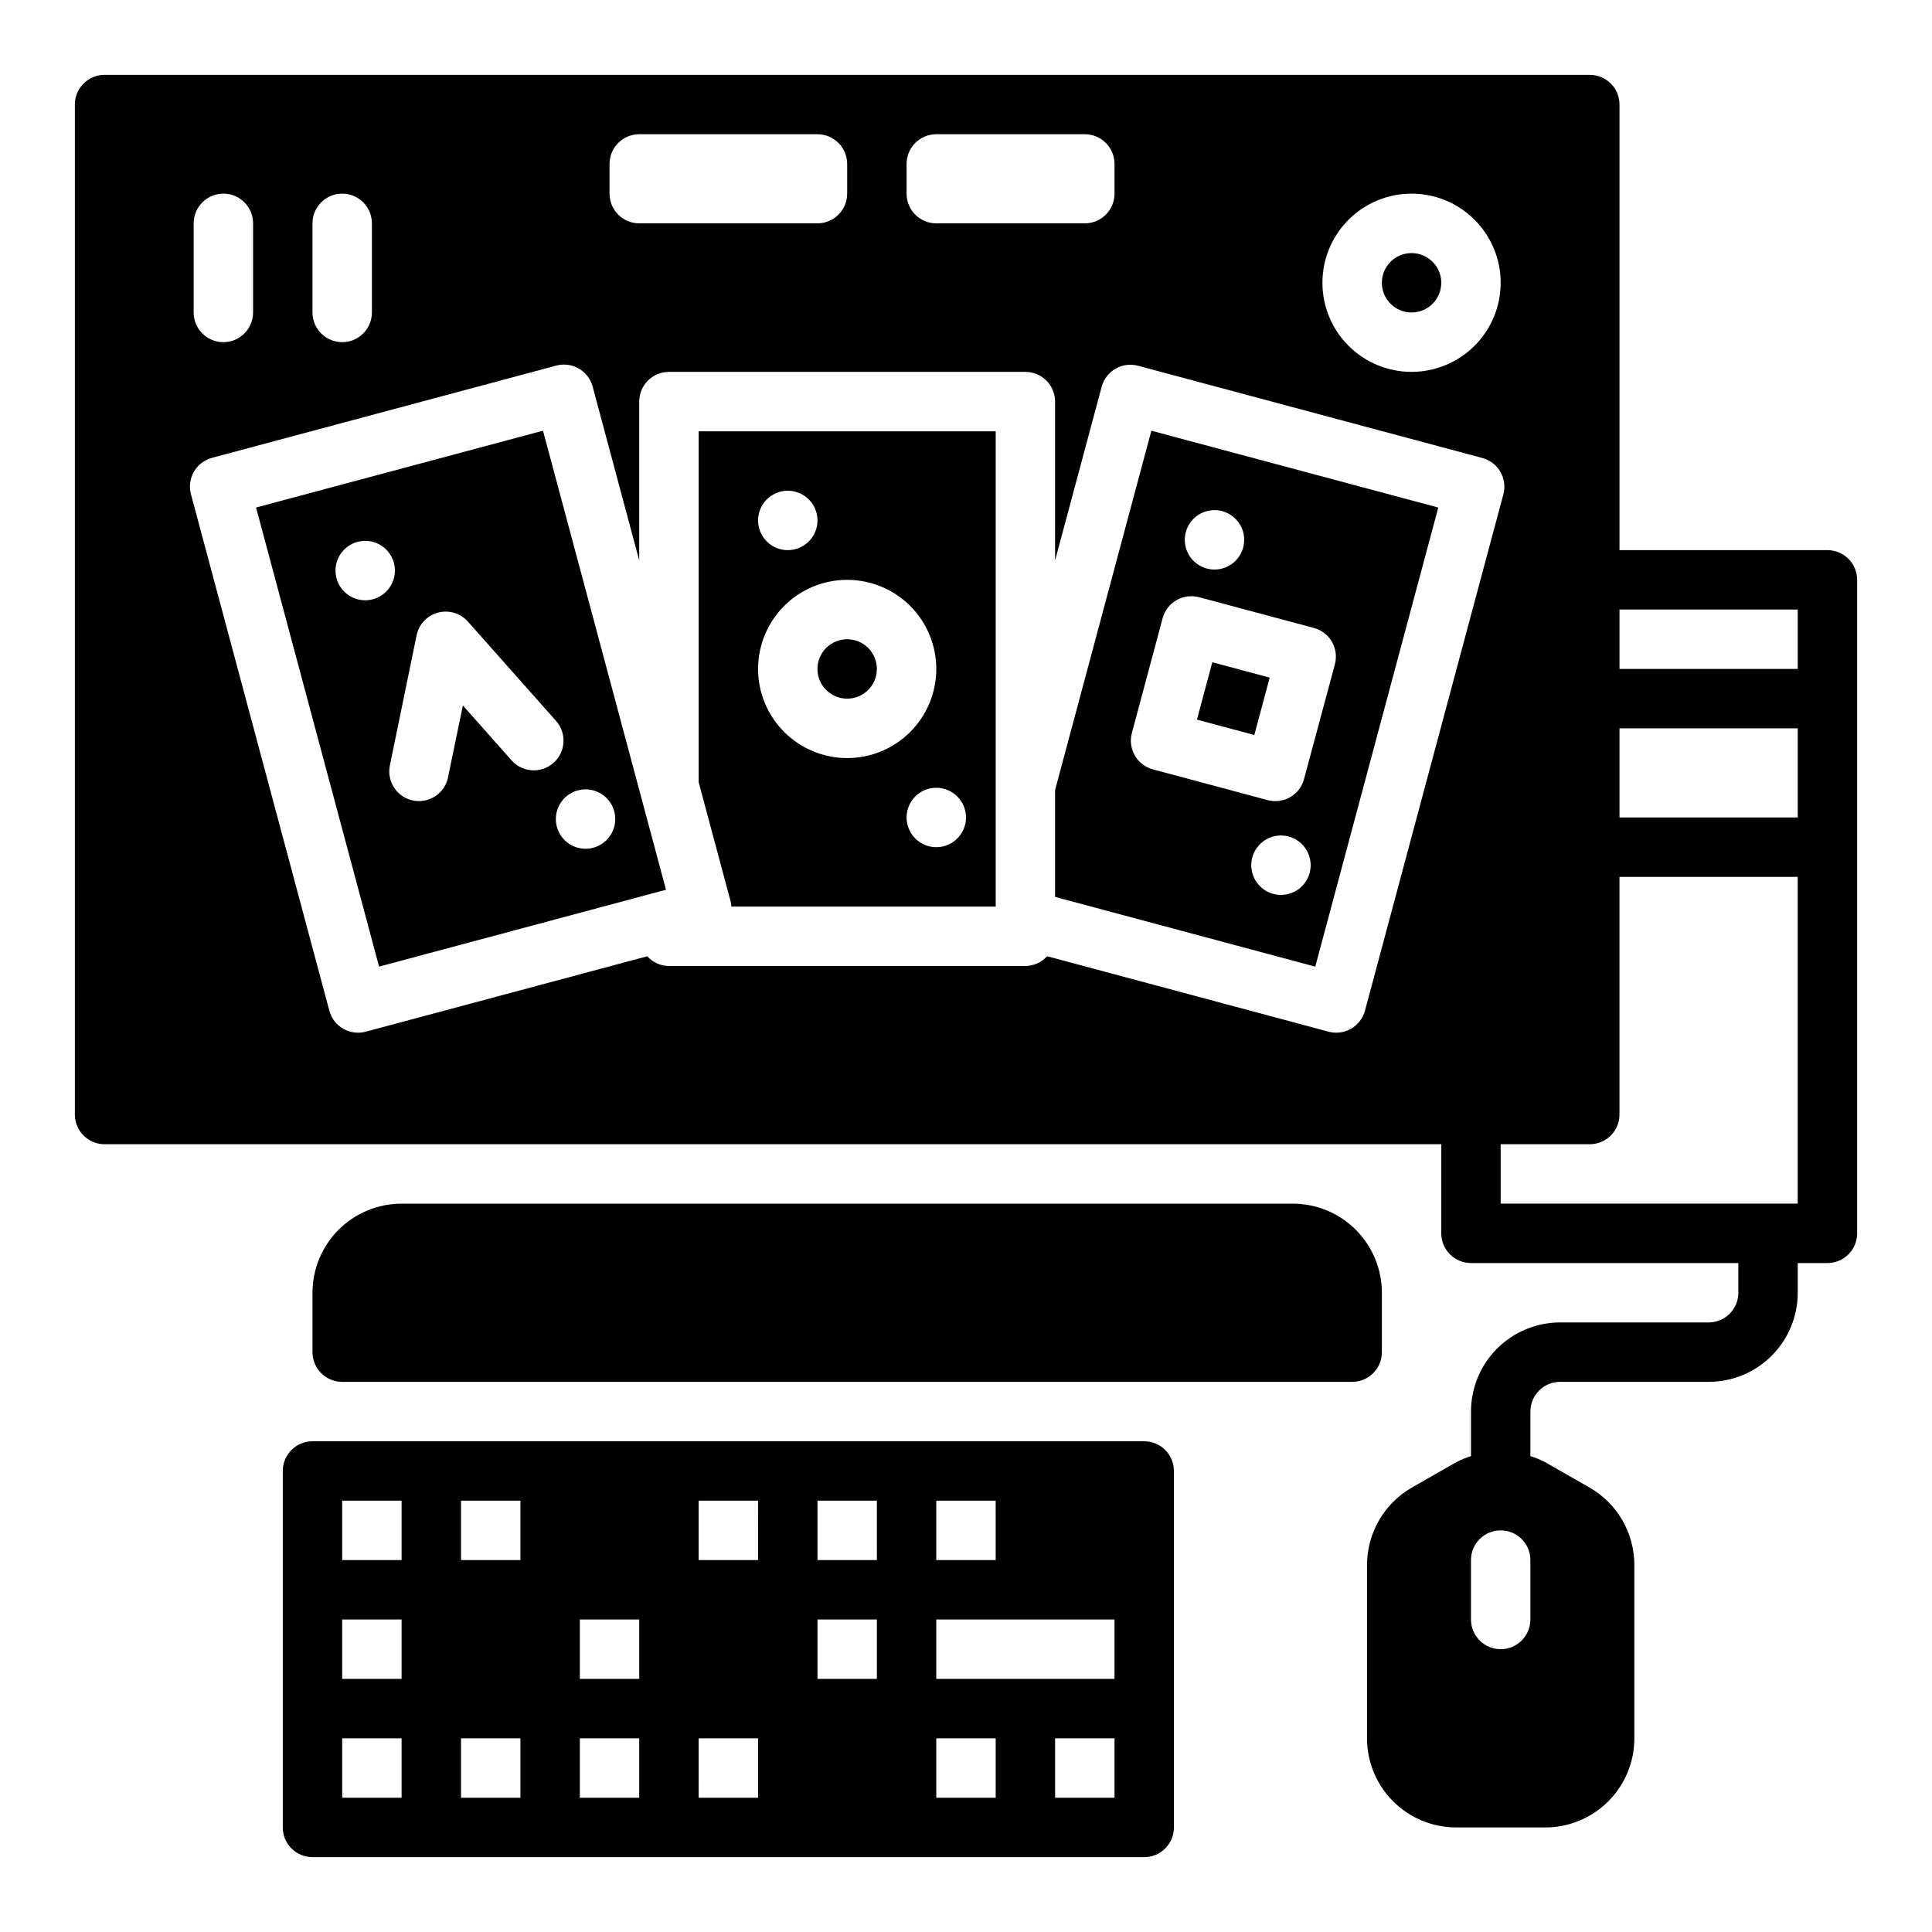 <?xml version="1.0" encoding="UTF-8"?>
<!-- Uploaded to: ICON Repo, www.svgrepo.com, Generator: ICON Repo Mixer Tools -->
<svg fill="#000000" width="800px" height="800px" version="1.1" viewBox="144 144 512 512" xmlns="http://www.w3.org/2000/svg">
 <g>
  <path d="m628.29 289.79h-55.105v-118.08c0-2.09-0.828-4.09-2.305-5.566-1.477-1.477-3.481-2.309-5.566-2.309h-393.6c-4.348 0-7.875 3.527-7.875 7.875v267.65c0 2.086 0.832 4.09 2.309 5.566 1.477 1.477 3.477 2.305 5.566 2.305h354.24v23.617c0 2.086 0.832 4.09 2.309 5.566 1.477 1.477 3.477 2.305 5.566 2.305h70.848v7.871c0 2.09-0.832 4.09-2.305 5.566-1.477 1.477-3.481 2.305-5.566 2.305h-39.363c-6.262 0-12.27 2.488-16.699 6.918-4.426 4.43-6.914 10.438-6.914 16.699v11.809c-1.328 0.41-2.613 0.938-3.844 1.574l-11.809 6.746c-3.609 2.07-6.609 5.055-8.699 8.652-2.09 3.602-3.191 7.688-3.203 11.848v45.965c0 6.262 2.488 12.27 6.918 16.699 4.43 4.43 10.438 6.918 16.699 6.918h23.617c6.262 0 12.27-2.488 16.699-6.918 4.43-4.43 6.914-10.438 6.914-16.699v-45.965c-0.004-4.164-1.105-8.25-3.195-11.852-2.09-3.602-5.094-6.586-8.707-8.656l-11.809-6.746h0.004c-1.234-0.637-2.519-1.16-3.844-1.566v-11.809c0-4.348 3.523-7.871 7.871-7.871h39.363c6.262 0 12.27-2.488 16.699-6.918 4.426-4.43 6.914-10.434 6.914-16.699v-7.871h7.875c2.086 0 4.09-0.828 5.566-2.305 1.473-1.477 2.305-3.481 2.305-5.566v-173.18c0-2.09-0.832-4.094-2.305-5.566-1.477-1.477-3.481-2.309-5.566-2.309zm-78.723 283.39c0 4.348-3.523 7.871-7.871 7.871-4.348 0-7.871-3.523-7.871-7.871v-15.746c0-4.348 3.523-7.871 7.871-7.871 4.348 0 7.871 3.523 7.871 7.871zm70.848-267.65v15.742h-47.23v-15.742zm0 55.105-47.23-0.004v-23.613h47.23zm-102.34-165.32c6.266 0 12.27 2.488 16.699 6.918 4.43 4.43 6.918 10.438 6.918 16.699 0 6.266-2.488 12.27-6.918 16.699-4.43 4.43-10.434 6.918-16.699 6.918-6.262 0-12.27-2.488-16.699-6.918-4.43-4.43-6.918-10.434-6.918-16.699 0-6.262 2.488-12.27 6.918-16.699 4.43-4.43 10.438-6.918 16.699-6.918zm-125.95-15.742h39.363c2.086 0 4.09 0.828 5.566 2.305 1.473 1.477 2.305 3.481 2.305 5.566v7.871c0 2.09-0.832 4.09-2.305 5.566-1.477 1.477-3.481 2.309-5.566 2.309h-39.363c-4.348 0-7.871-3.527-7.871-7.875v-7.871c0-4.348 3.523-7.871 7.871-7.871zm-78.719 0h47.23c2.09 0 4.09 0.828 5.566 2.305 1.477 1.477 2.309 3.481 2.309 5.566v7.871c0 2.09-0.832 4.09-2.309 5.566s-3.477 2.309-5.566 2.309h-47.23c-4.348 0-7.871-3.527-7.871-7.875v-7.871c0-4.348 3.523-7.871 7.871-7.871zm-86.594 23.617c0-4.348 3.527-7.875 7.875-7.875s7.871 3.527 7.871 7.875v23.617-0.004c0 4.348-3.523 7.875-7.871 7.875s-7.875-3.527-7.875-7.875zm-31.488 0c0-4.348 3.527-7.875 7.875-7.875 4.348 0 7.871 3.527 7.871 7.875v23.617-0.004c0 4.348-3.523 7.875-7.871 7.875-4.348 0-7.875-3.527-7.875-7.875zm306.74 213.43c-1.195 0.688-2.555 1.051-3.934 1.055-0.691-0.004-1.375-0.094-2.039-0.27l-74.594-19.996-0.004 0.004c-1.465 1.633-3.559 2.57-5.754 2.582h-94.465c-2.191-0.012-4.277-0.945-5.746-2.574l-74.602 19.988v-0.004c-0.668 0.18-1.355 0.27-2.047 0.27-3.562-0.004-6.676-2.394-7.598-5.832l-36.676-136.87c-1.121-4.199 1.371-8.512 5.566-9.637l91.246-24.449h-0.004c2.019-0.543 4.168-0.262 5.977 0.785 1.809 1.043 3.129 2.762 3.668 4.777l12.344 46.078v-42.102c0-4.348 3.523-7.871 7.871-7.871h94.465c2.09 0 4.09 0.828 5.566 2.305 1.477 1.477 2.305 3.481 2.305 5.566v42.098l12.344-46.035c0.543-2.016 1.859-3.734 3.668-4.777 1.809-1.043 3.961-1.328 5.977-0.785l91.246 24.449c4.195 1.125 6.684 5.438 5.562 9.637l-36.676 136.83c-0.539 2.016-1.859 3.734-3.668 4.777zm39.629 46.352v-15.746h23.617c2.086 0 4.09-0.828 5.566-2.305 1.477-1.477 2.305-3.481 2.305-5.566v-62.977h47.23v86.594z"/>
  <path d="m447.23 525.95h-220.42c-4.348 0-7.871 3.527-7.871 7.875v94.465c0 2.086 0.828 4.09 2.305 5.566 1.477 1.473 3.481 2.305 5.566 2.305h220.42c2.09 0 4.09-0.832 5.566-2.305 1.477-1.477 2.305-3.481 2.305-5.566v-94.465c0-2.09-0.828-4.09-2.305-5.566-1.477-1.477-3.477-2.309-5.566-2.309zm-55.105 62.977v-15.742h47.23v15.742zm-157.44-15.742h15.742v15.742h-15.742zm62.977 0h15.742v15.742h-15.742zm62.977 0h15.742v15.742h-15.746zm47.23-15.742-15.746-0.004v-15.742h15.742zm-31.488 0-15.746-0.004v-15.742h15.742zm-31.488 0-15.746-0.004v-15.742h15.742zm-62.977 0-15.742-0.004v-15.742h15.742zm-47.23-15.742h15.742v15.742l-15.742-0.004zm0 62.977h15.742v15.742l-15.742-0.004zm31.488 0h15.742v15.742l-15.742-0.004zm31.488 0h15.742v15.742l-15.742-0.004zm31.488 0h15.742v15.742l-15.746-0.004zm62.977 0h15.742v15.742l-15.746-0.004zm47.23 15.742-15.746-0.004v-15.742h15.742z"/>
  <path d="m376.38 321.28c0 4.348-3.523 7.871-7.871 7.871-4.348 0-7.875-3.523-7.875-7.871s3.527-7.871 7.875-7.871c4.348 0 7.871 3.523 7.871 7.871"/>
  <path d="m329.15 351.28 8.59 32.047c0.039 0.309 0.062 0.621 0.07 0.93h70.062v-125.95h-78.723zm70.852 9.359c0 3.188-1.918 6.055-4.859 7.273s-6.328 0.547-8.582-1.707c-2.25-2.25-2.922-5.637-1.703-8.578 1.215-2.941 4.086-4.859 7.269-4.859 2.09 0 4.09 0.832 5.566 2.305 1.477 1.477 2.309 3.481 2.309 5.566zm-47.234-86.59c3.184 0 6.055 1.918 7.273 4.859s0.547 6.328-1.707 8.578c-2.25 2.25-5.637 2.926-8.578 1.707s-4.859-4.09-4.859-7.273c0-4.348 3.523-7.871 7.871-7.871zm15.742 23.617h0.004c6.262 0 12.27 2.484 16.699 6.914 4.426 4.43 6.914 10.438 6.914 16.699 0 6.266-2.488 12.27-6.914 16.699-4.43 4.43-10.438 6.918-16.699 6.918-6.266 0-12.273-2.488-16.699-6.918-4.43-4.43-6.918-10.434-6.918-16.699 0-6.262 2.488-12.27 6.918-16.699 4.426-4.43 10.434-6.914 16.699-6.914z"/>
  <path d="m211.86 278.5 32.598 121.66 76.039-20.363-32.598-121.66zm30.961 24.309c-3.074 0.824-6.344-0.285-8.281-2.809-1.938-2.527-2.164-5.969-0.574-8.727 1.594-2.758 4.688-4.285 7.844-3.871 3.156 0.414 5.754 2.691 6.578 5.766 0.543 2.016 0.258 4.164-0.785 5.973-1.043 1.809-2.762 3.129-4.781 3.668zm54.316 50.641 0.004 0.004c3.074-0.824 6.344 0.285 8.281 2.809 1.938 2.527 2.164 5.973 0.574 8.727-1.594 2.758-4.688 4.285-7.844 3.871-3.16-0.414-5.754-2.691-6.578-5.766-0.543-2.016-0.258-4.164 0.785-5.973s2.762-3.129 4.781-3.668zm-6.465-7.281h0.004c-3.254 2.883-8.223 2.582-11.109-0.668l-12.902-14.547-3.938 19.051h0.004c-0.746 3.66-3.965 6.289-7.699 6.297-0.527-0.004-1.055-0.055-1.574-0.156-2.047-0.418-3.844-1.633-4.996-3.375-1.148-1.742-1.562-3.867-1.145-5.914l7.086-34.488c0.598-2.918 2.793-5.246 5.672-6.019 2.879-0.77 5.941 0.148 7.922 2.375l23.371 26.34c2.875 3.258 2.566 8.23-0.691 11.105z"/>
  <path d="m525.95 218.94c0 4.348-3.523 7.871-7.871 7.871s-7.871-3.523-7.871-7.871 3.523-7.871 7.871-7.871 7.871 3.523 7.871 7.871"/>
  <path d="m423.61 353.35v28.34l68.949 18.477 32.602-121.66-76.035-20.363zm67.465 21.973c-0.824 3.074-3.418 5.352-6.574 5.766-3.156 0.418-6.254-1.109-7.844-3.863-1.594-2.758-1.371-6.203 0.566-8.727 1.934-2.527 5.203-3.641 8.277-2.82 2.019 0.539 3.742 1.859 4.785 3.668 1.047 1.809 1.328 3.957 0.789 5.977zm-32.828-90.301c0.828-3.074 3.422-5.352 6.578-5.766 3.156-0.414 6.254 1.113 7.844 3.871 1.594 2.758 1.367 6.203-0.574 8.727-1.938 2.527-5.207 3.637-8.281 2.812-2.016-0.543-3.734-1.863-4.781-3.668-1.043-1.809-1.324-3.961-0.785-5.977zm3.535 17.246 30.41 8.148c2.016 0.543 3.738 1.859 4.781 3.668 1.043 1.809 1.324 3.961 0.785 5.977l-8.18 30.41c-0.922 3.438-4.035 5.828-7.598 5.832-0.691 0-1.379-0.09-2.047-0.266l-30.41-8.148c-2.016-0.543-3.734-1.859-4.777-3.668s-1.328-3.961-0.785-5.977l8.148-30.41h-0.004c0.543-2.016 1.863-3.734 3.672-4.781 1.809-1.043 3.957-1.324 5.973-0.785z"/>
  <path d="m461.2 334.71 4.074-15.207 15.207 4.074-4.074 15.207z"/>
  <path d="m510.21 502.34v-15.746c0-6.262-2.488-12.27-6.918-16.699-4.43-4.43-10.434-6.914-16.699-6.914h-236.16c-6.262 0-12.27 2.484-16.699 6.914-4.43 4.43-6.918 10.438-6.918 16.699v15.746c0 2.086 0.832 4.09 2.309 5.566 1.477 1.477 3.477 2.305 5.566 2.305h267.65c2.086 0 4.09-0.828 5.566-2.305 1.477-1.477 2.305-3.481 2.305-5.566z"/>
 </g>
</svg>